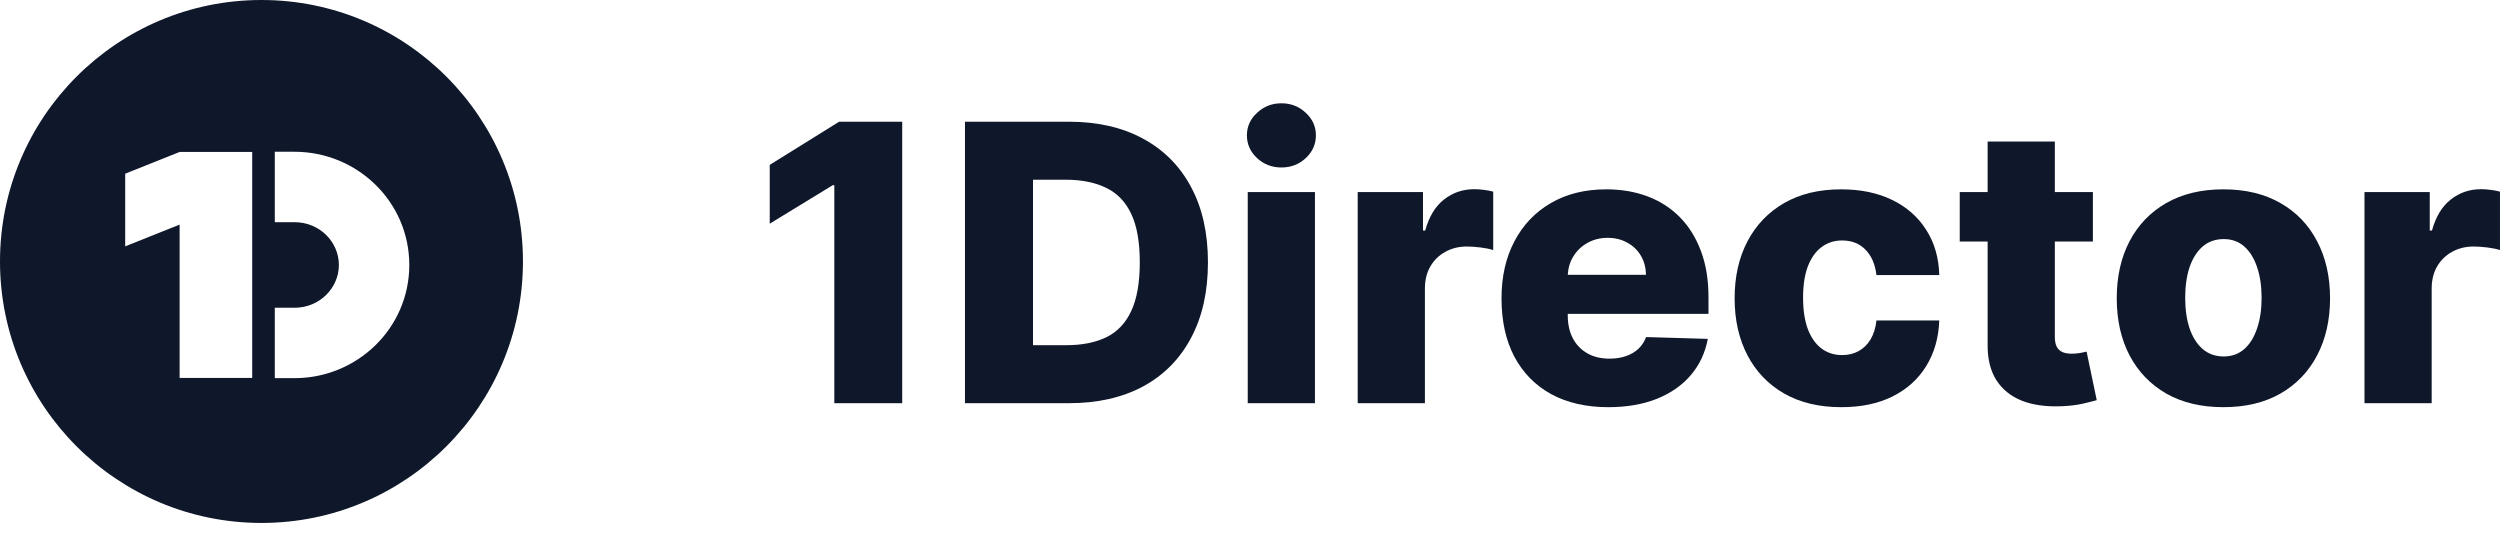 <svg width="139" height="30" viewBox="0 0 139 30" fill="none" xmlns="http://www.w3.org/2000/svg">
<g id="Group 1030">
<g id="1Director">
<path id="Vector" d="M131.465 22.417V10.68H135.094V12.819H135.217C135.431 12.045 135.78 11.469 136.264 11.092C136.748 10.71 137.31 10.519 137.952 10.519C138.126 10.519 138.304 10.532 138.487 10.558C138.671 10.578 138.841 10.611 138.999 10.657V13.905C138.821 13.843 138.587 13.795 138.296 13.759C138.011 13.724 137.756 13.706 137.532 13.706C137.089 13.706 136.689 13.805 136.332 14.004C135.981 14.197 135.703 14.47 135.499 14.821C135.301 15.168 135.201 15.575 135.201 16.044V22.417H131.465Z" fill="#0F172A"/>
<path id="Vector_2" d="M123.621 22.639C122.388 22.639 121.329 22.386 120.442 21.882C119.561 21.373 118.881 20.665 118.402 19.758C117.928 18.846 117.691 17.789 117.691 16.587C117.691 15.379 117.928 14.322 118.402 13.415C118.881 12.504 119.561 11.795 120.442 11.291C121.329 10.782 122.388 10.527 123.621 10.527C124.854 10.527 125.911 10.782 126.792 11.291C127.679 11.795 128.359 12.504 128.832 13.415C129.311 14.322 129.551 15.379 129.551 16.587C129.551 17.789 129.311 18.846 128.832 19.758C128.359 20.665 127.679 21.373 126.792 21.882C125.911 22.386 124.854 22.639 123.621 22.639ZM123.644 19.819C124.092 19.819 124.472 19.681 124.783 19.406C125.093 19.131 125.33 18.749 125.493 18.26C125.661 17.771 125.745 17.206 125.745 16.564C125.745 15.912 125.661 15.341 125.493 14.852C125.33 14.363 125.093 13.981 124.783 13.706C124.472 13.431 124.092 13.293 123.644 13.293C123.18 13.293 122.788 13.431 122.467 13.706C122.151 13.981 121.909 14.363 121.741 14.852C121.578 15.341 121.497 15.912 121.497 16.564C121.497 17.206 121.578 17.771 121.741 18.26C121.909 18.749 122.151 19.131 122.467 19.406C122.788 19.681 123.18 19.819 123.644 19.819Z" fill="#0F172A"/>
<path id="Vector_3" d="M116.365 10.68V13.431H108.961V10.68H116.365ZM110.512 7.868H114.249V18.726C114.249 18.955 114.284 19.141 114.356 19.284C114.432 19.421 114.542 19.521 114.684 19.582C114.827 19.638 114.998 19.666 115.196 19.666C115.339 19.666 115.489 19.653 115.647 19.628C115.81 19.597 115.932 19.572 116.014 19.551L116.579 22.249C116.401 22.3 116.149 22.363 115.823 22.44C115.502 22.516 115.117 22.564 114.669 22.585C113.793 22.626 113.041 22.524 112.415 22.279C111.793 22.03 111.317 21.642 110.986 21.118C110.66 20.593 110.502 19.933 110.512 19.139V7.868Z" fill="#0F172A"/>
<path id="Vector_4" d="M102.375 22.639C101.137 22.639 100.075 22.384 99.189 21.874C98.307 21.365 97.63 20.657 97.156 19.75C96.682 18.838 96.445 17.784 96.445 16.587C96.445 15.384 96.682 14.33 97.156 13.423C97.635 12.511 98.315 11.8 99.196 11.291C100.083 10.782 101.14 10.527 102.367 10.527C103.452 10.527 104.397 10.723 105.202 11.115C106.012 11.508 106.644 12.063 107.097 12.781C107.556 13.494 107.798 14.332 107.823 15.295H104.331C104.26 14.694 104.056 14.223 103.72 13.882C103.389 13.54 102.956 13.37 102.421 13.37C101.988 13.37 101.608 13.492 101.282 13.736C100.956 13.976 100.702 14.332 100.518 14.806C100.34 15.275 100.251 15.855 100.251 16.548C100.251 17.241 100.34 17.827 100.518 18.306C100.702 18.78 100.956 19.139 101.282 19.383C101.608 19.623 101.988 19.742 102.421 19.742C102.767 19.742 103.073 19.669 103.338 19.521C103.608 19.373 103.829 19.157 104.003 18.871C104.176 18.581 104.285 18.229 104.331 17.817H107.823C107.788 18.785 107.546 19.63 107.097 20.354C106.654 21.077 106.03 21.64 105.225 22.043C104.425 22.44 103.475 22.639 102.375 22.639Z" fill="#0F172A"/>
<path id="Vector_5" d="M89.422 22.639C88.194 22.639 87.134 22.396 86.243 21.913C85.356 21.424 84.674 20.728 84.195 19.826C83.721 18.92 83.484 17.842 83.484 16.594C83.484 15.382 83.724 14.322 84.203 13.415C84.681 12.504 85.356 11.795 86.228 11.291C87.099 10.782 88.125 10.527 89.307 10.527C90.142 10.527 90.907 10.657 91.6 10.917C92.292 11.177 92.891 11.561 93.395 12.07C93.9 12.58 94.292 13.209 94.572 13.958C94.852 14.702 94.992 15.555 94.992 16.518V17.45H84.791V15.28H91.515C91.51 14.883 91.416 14.528 91.233 14.218C91.049 13.907 90.797 13.665 90.476 13.492C90.16 13.313 89.796 13.224 89.383 13.224C88.966 13.224 88.591 13.319 88.26 13.507C87.929 13.691 87.667 13.943 87.473 14.264C87.28 14.579 87.178 14.939 87.168 15.341V17.549C87.168 18.028 87.262 18.448 87.45 18.81C87.639 19.167 87.906 19.444 88.253 19.643C88.599 19.842 89.012 19.941 89.49 19.941C89.822 19.941 90.122 19.895 90.392 19.803C90.662 19.712 90.894 19.577 91.088 19.399C91.281 19.22 91.426 19.001 91.523 18.741L94.954 18.841C94.811 19.61 94.498 20.28 94.014 20.85C93.535 21.416 92.906 21.857 92.127 22.172C91.347 22.483 90.446 22.639 89.422 22.639Z" fill="#0F172A"/>
<path id="Vector_6" d="M75.488 22.417V10.68H79.118V12.819H79.24C79.454 12.045 79.803 11.469 80.287 11.092C80.771 10.71 81.334 10.519 81.976 10.519C82.149 10.519 82.327 10.532 82.511 10.558C82.694 10.578 82.865 10.611 83.023 10.657V13.905C82.844 13.843 82.61 13.795 82.32 13.759C82.034 13.724 81.78 13.706 81.555 13.706C81.112 13.706 80.712 13.805 80.356 14.004C80.004 14.197 79.727 14.47 79.523 14.821C79.324 15.168 79.225 15.575 79.225 16.044V22.417H75.488Z" fill="#0F172A"/>
<path id="Vector_7" d="M69.374 22.417V10.68H73.111V22.417H69.374ZM71.246 9.312C70.721 9.312 70.271 9.139 69.894 8.792C69.517 8.441 69.328 8.018 69.328 7.524C69.328 7.035 69.517 6.617 69.894 6.271C70.271 5.919 70.721 5.743 71.246 5.743C71.776 5.743 72.227 5.919 72.599 6.271C72.976 6.617 73.164 7.035 73.164 7.524C73.164 8.018 72.976 8.441 72.599 8.792C72.227 9.139 71.776 9.312 71.246 9.312Z" fill="#0F172A"/>
<path id="Vector_8" d="M59.437 22.417H53.652V6.767H59.429C61.024 6.767 62.397 7.081 63.548 7.707C64.704 8.329 65.596 9.225 66.222 10.397C66.849 11.564 67.162 12.96 67.162 14.585C67.162 16.215 66.849 17.616 66.222 18.787C65.601 19.959 64.712 20.858 63.556 21.485C62.399 22.106 61.026 22.417 59.437 22.417ZM57.435 19.192H59.292C60.168 19.192 60.909 19.044 61.515 18.749C62.127 18.448 62.588 17.962 62.898 17.29C63.214 16.612 63.372 15.71 63.372 14.585C63.372 13.459 63.214 12.562 62.898 11.895C62.583 11.222 62.116 10.738 61.5 10.443C60.889 10.142 60.135 9.992 59.238 9.992H57.435V19.192Z" fill="#0F172A"/>
<path id="Vector_9" d="M50.163 6.767V22.417H46.388V10.298H46.297L42.797 12.437V9.167L46.656 6.767H50.163Z" fill="#0F172A"/>
</g>
<path id="Subtract" fill-rule="evenodd" clip-rule="evenodd" d="M29.076 14.538C29.076 22.567 22.567 29.076 14.538 29.076C6.509 29.076 0 22.567 0 14.538C0 6.509 6.509 0 14.538 0C22.567 0 29.076 6.509 29.076 14.538ZM15.279 8.438H16.375C19.862 8.438 22.757 11.219 22.757 14.732C22.757 18.245 19.862 21.025 16.375 21.025L15.279 21.026L15.279 17.111L16.375 17.111C17.775 17.111 18.842 16.008 18.842 14.732C18.842 13.455 17.775 12.353 16.375 12.353H15.279V8.438ZM9.987 21.013H14.022V8.449H9.987L6.961 9.657V13.697L9.987 12.489V21.013Z" fill="#0F172A"/>
</g>
</svg>
